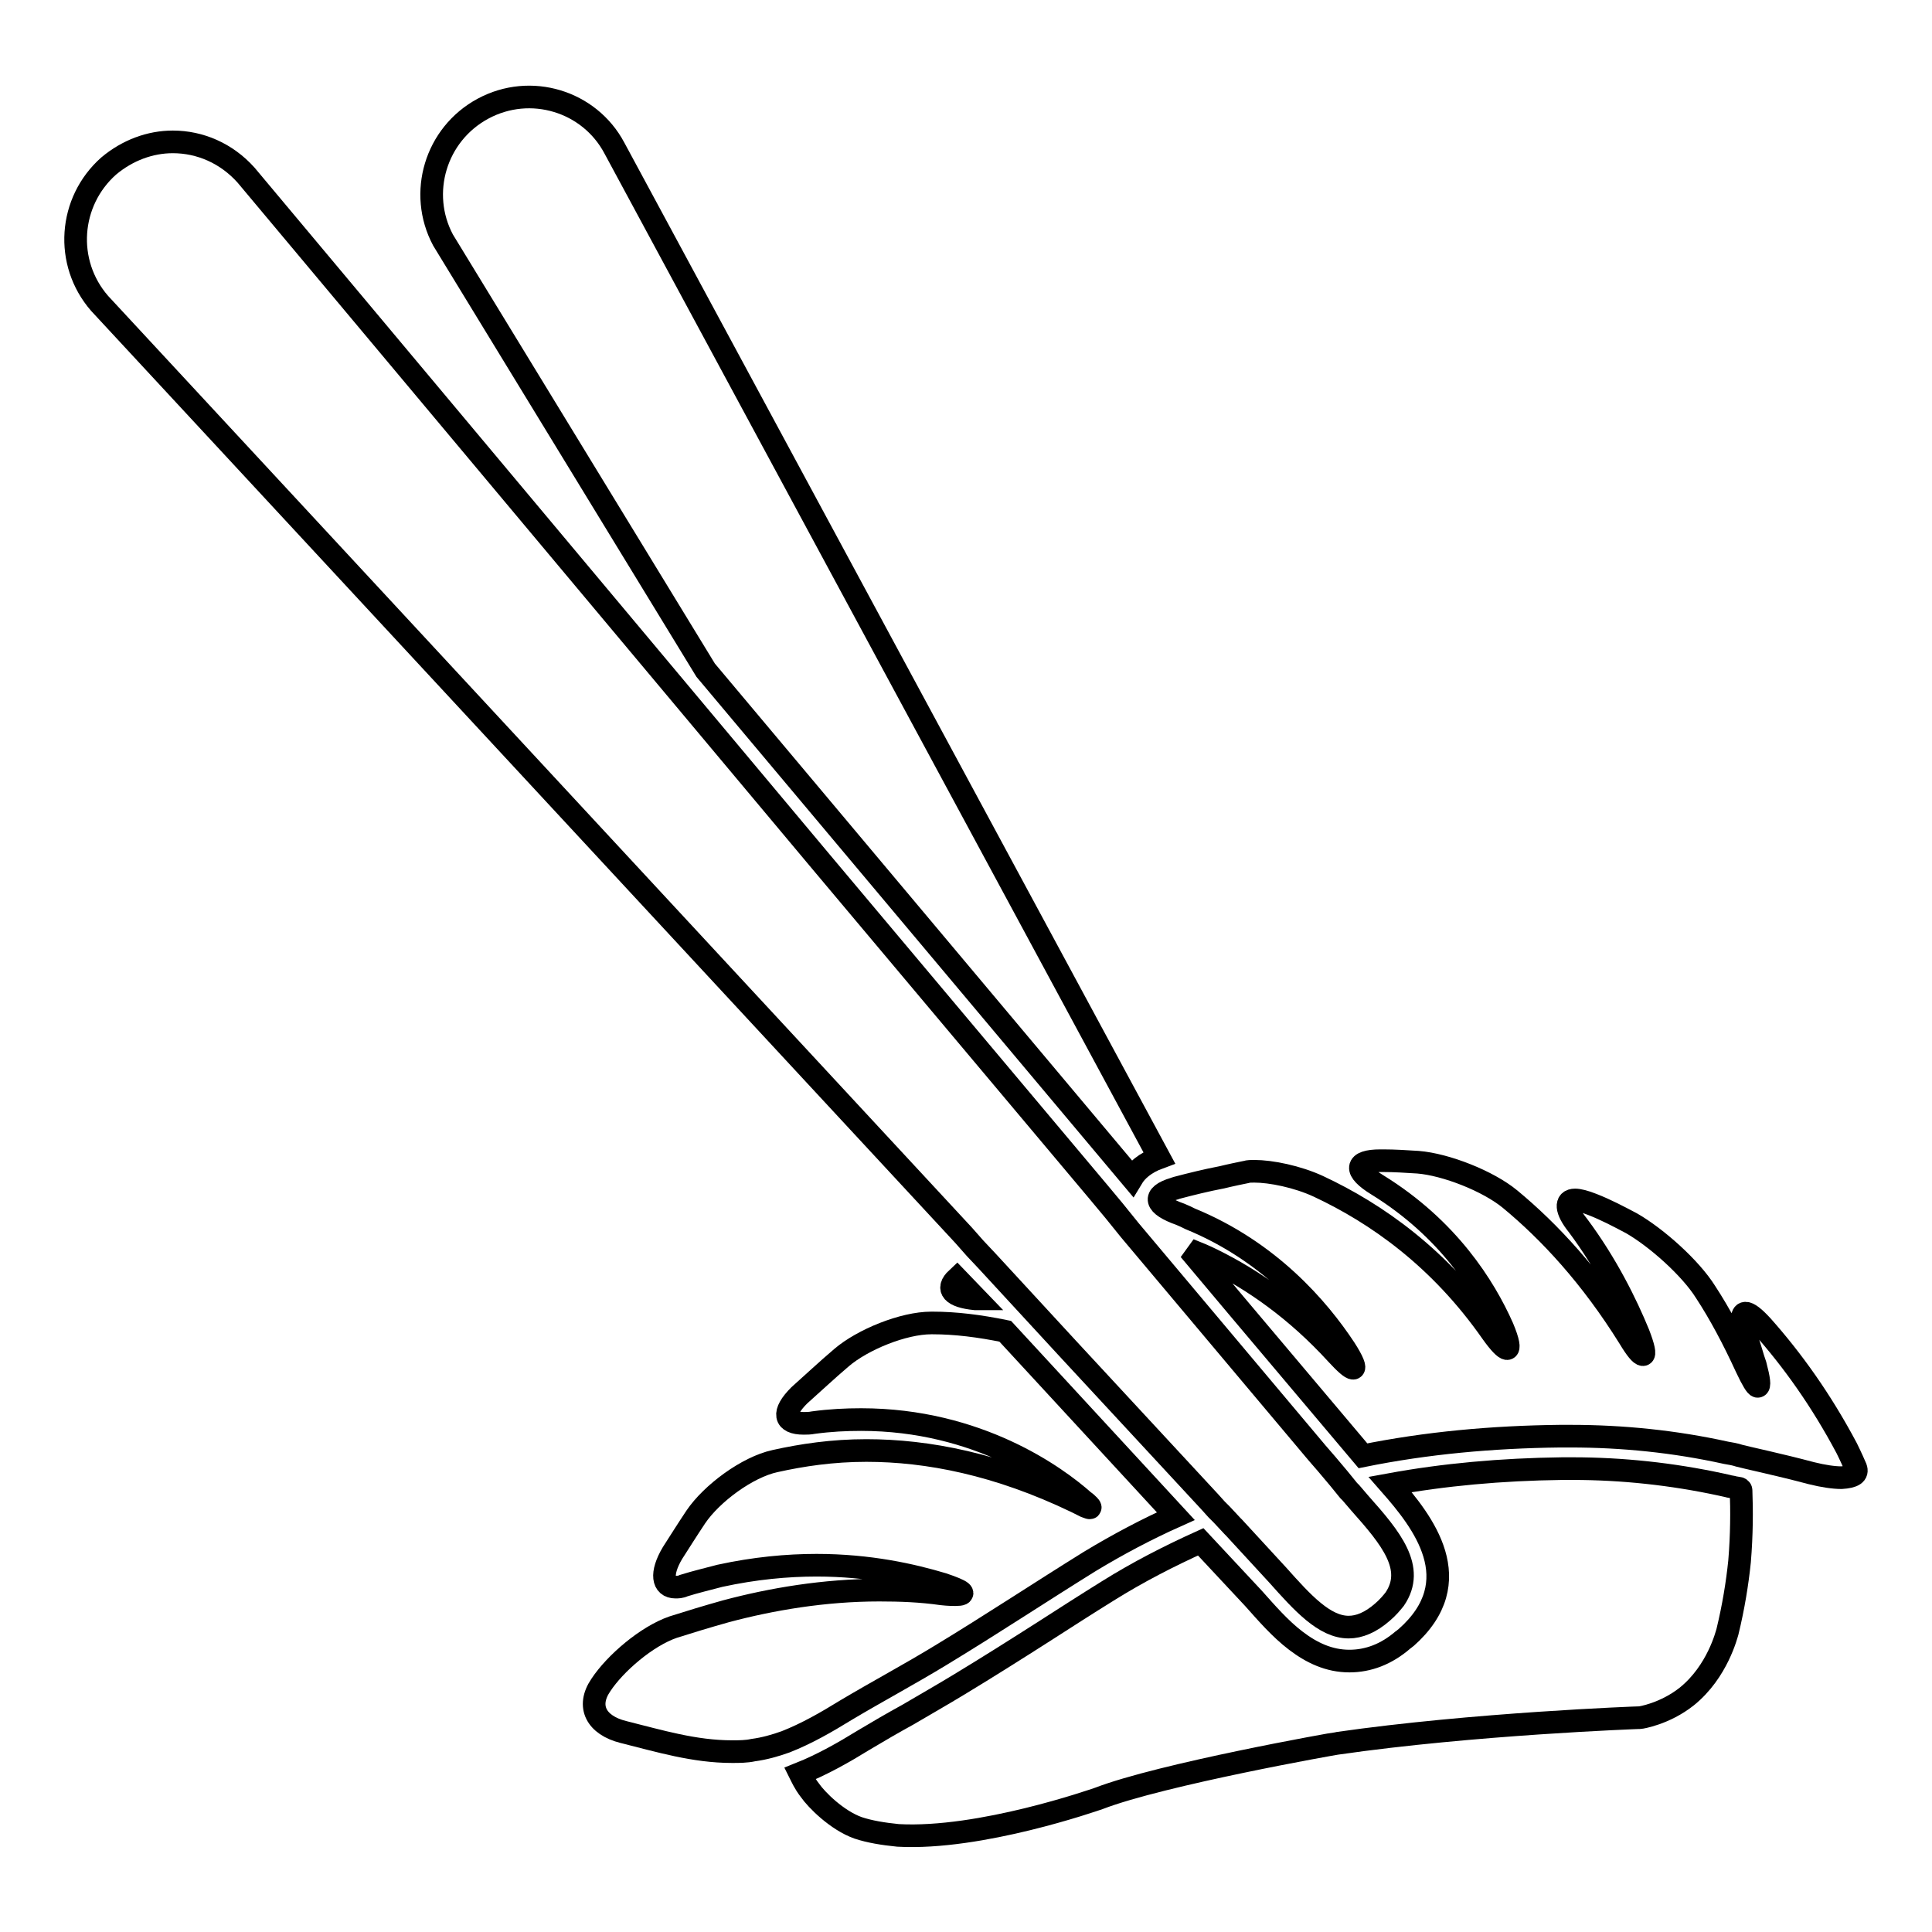 <?xml version="1.0" encoding="utf-8"?>
<!-- Svg Vector Icons : http://www.onlinewebfonts.com/icon -->
<!DOCTYPE svg PUBLIC "-//W3C//DTD SVG 1.1//EN" "http://www.w3.org/Graphics/SVG/1.1/DTD/svg11.dtd">
<svg version="1.1" xmlns="http://www.w3.org/2000/svg" xmlns:xlink="http://www.w3.org/1999/xlink" x="0px" y="0px" viewBox="0 0 256 256" enable-background="new 0 0 256 256" xml:space="preserve">
<g><g><path stroke-width="3" fill-opacity="0" stroke="#000000"  d="M93.5,88.8l56.5,67.3c0.6-1,1.7-2,3.6-2.7L81.4,19.6C78.1,13.4,70.3,11,64,14.4c-6.3,3.4-8.6,11.2-5.3,17.4L93.5,88.8z"/><path stroke-width="3" fill-opacity="0" stroke="#000000"  d="M230.4,197.2l-0.6-0.1c-0.3-0.1-0.6-0.1-0.9-0.2l-0.9-0.2c-6.5-1.4-13.1-2.1-19.6-2.1H207c-8.1,0.1-15.7,0.8-22.8,2.1c4.3,4.9,10.6,12.8,2.1,20.3c-0.1,0.1-0.3,0.2-0.4,0.3c-2.2,1.9-4.6,2.8-7.1,2.8c-2.7,0-5-1.1-7.1-2.7c-2.1-1.6-3.9-3.7-5.6-5.6l-7-7.5c-4.2,1.9-8.3,4-12.3,6.5c-2.9,1.8-5.7,3.6-8.5,5.4c-3.6,2.3-7.4,4.7-11.2,7c-2.3,1.4-4.6,2.7-6.8,4c-2,1.1-3.9,2.2-5.9,3.4c-2.6,1.6-5.4,3.2-8.4,4.4c0.2,0.4,0.6,1.3,1.3,2.2c0.9,1.3,3.6,4,6.4,5c1.5,0.5,3.3,0.8,5.3,1c10.9,0.6,26-4.7,26.6-4.9c8.3-3.2,31.4-7.3,31.6-7.3c18-2.6,39.8-3.4,40-3.4h0.1c0.1,0,3.3-0.5,6.2-2.8c4.1-3.3,5.3-8.3,5.4-8.6c0.8-3.3,1.3-6.4,1.6-9.3c0.3-3.6,0.3-6.8,0.2-9.4C230.7,197.3,230.5,197.2,230.4,197.2z"/><path stroke-width="3" fill-opacity="0" stroke="#000000"  d="M245.9,194.5c-0.6-1.4-1.2-2.6-1.2-2.6c-3.4-6.4-7.2-11.7-11.2-16.2c-1.1-1.2-1.8-1.7-2.2-1.7c-0.6,0-0.6,1.1,0.1,3.2c0.5,1.3,0.8,2.6,1.2,3.7c0.5,1.9,0.6,2.8,0.3,2.8c-0.2,0-0.7-0.8-1.5-2.5c-1.7-3.7-3.5-7.1-5.4-10c-2-3.2-6.5-7.2-9.8-9.1c-1.7-0.9-3.4-1.8-5.2-2.5c-1-0.4-1.8-0.6-2.3-0.6c-1.3,0-1.3,1.3,0.4,3.4c3.8,5.1,6.4,10.4,8,14.3c0.7,1.8,0.9,2.8,0.6,2.8c-0.3,0-0.9-0.7-1.8-2.2c-5.1-8.2-10.6-14.1-15.8-18.4c-2.9-2.4-8.5-4.6-12.2-4.9c-1.6-0.1-3.1-0.2-4.6-0.2c-0.1,0-0.3,0-0.4,0c-3.4,0-3.5,1.3-0.4,3.2c9.4,5.8,14.2,13.5,16.6,18.9c0.8,1.9,0.9,2.8,0.6,2.8c-0.3,0-1-0.7-2-2.1c-6.9-9.9-15.3-15.8-23-19.4c-2.8-1.3-6.3-2-8.5-2c-0.4,0-0.8,0-1.1,0.1c-2,0.4-3.2,0.7-3.2,0.7c-2.1,0.4-4.1,0.9-6,1.4c-0.1,0-0.2,0.1-0.3,0.1c-3,0.9-2.6,2.2,0.8,3.4c0.5,0.2,0.9,0.4,1.3,0.6c10.5,4.3,17,11.9,20.5,17.2c1.1,1.7,1.4,2.6,1.1,2.6c-0.3,0-1-0.6-2.2-1.9c-5.3-5.8-11-9.8-16.5-12.5c-1-0.5-2-0.9-3-1.3l6.3,7.5l16.7,19.8c8.4-1.7,17.1-2.5,26.1-2.6c0.5,0,1,0,1.4,0c6.9,0,13.8,0.7,20.6,2.2c0.6,0.1,1.2,0.2,1.8,0.4c0.7,0.2,5.4,1.2,9.5,2.3c1.6,0.4,3,0.6,4,0.6C245.6,195.7,246.2,195.3,245.9,194.5z"/><path stroke-width="3" fill-opacity="0" stroke="#000000"  d="M129.4,172.1l-2.6-2.7c-1.5,1.4-0.6,2.4,2.4,2.7C129.3,172.1,129.3,172.1,129.4,172.1z"/><path stroke-width="3" fill-opacity="0" stroke="#000000"  d="M124.8,211.2c-2.8-0.4-5.5-0.5-8.3-0.5c-7.3,0-14.3,1.2-20.3,2.8c-2.5,0.7-4.8,1.4-7,2.1c-3.5,1.2-7.7,4.8-9.6,7.7c-1.9,2.8-0.6,5.3,3,6.2c4.8,1.2,9.4,2.6,14.4,2.6c0.9,0,1.9,0,2.8-0.2c1.5-0.2,2.9-0.6,4.3-1.1c2.8-1.1,5.4-2.6,8-4.2c4.2-2.5,8.5-4.8,12.6-7.3c6.6-4,13.1-8.3,19.7-12.4c3.8-2.3,7.6-4.3,11.4-6l-22.6-24.5c-3.4-0.7-6.6-1.1-9.6-1.1c0,0-0.1,0-0.2,0c-3.7,0-9.1,2.2-11.9,4.6c-2,1.7-3.8,3.4-5.6,5c-2.3,2.3-2,3.7,0.6,3.7c0.4,0,0.8,0,1.3-0.1c2.2-0.3,4.3-0.4,6.3-0.4c15.5,0,25.9,7.6,29.5,10.8c0.3,0.2,0.5,0.4,0.7,0.6s0.2,0.3,0.1,0.3c-0.1,0-0.3-0.1-0.6-0.2c-0.4-0.2-0.8-0.4-1.2-0.6c-10.4-5-19.7-6.8-27.8-6.8c-4.5,0-8.5,0.6-12.1,1.4c-3.7,0.8-8.4,4.3-10.5,7.4c-1.2,1.8-2.2,3.4-3.1,4.8c-1.6,2.7-1.3,4.5,0.4,4.5c0.3,0,0.7,0,1.1-0.2c1.6-0.5,3.3-0.9,4.8-1.3c4.6-1,8.9-1.4,12.8-1.4c7,0,12.7,1.3,16.7,2.5c2.7,0.9,3.3,1.4,1.7,1.4C126.3,211.3,125.7,211.3,124.8,211.2z"/><path stroke-width="3" fill-opacity="0" stroke="#000000"  d="M129.2,165.4l1.6,1.7l5.9,6.4l4.7,5.1l18.9,20.4l0.9,1l0.7,0.7l1.4,1.5l0.2,0.2l5.8,6.3c3.3,3.7,6.2,6.9,9.4,6.9c1.4,0,2.9-0.6,4.5-2c0.7-0.6,1.2-1.2,1.6-1.7c2.8-4.1-0.5-8.1-4.6-12.7l-1.2-1.4l-0.3-0.3l-1.3-1.6l-1.6-1.9l-1.3-1.5l-24.8-29.5l-2.1-2.6l-2-2.4l-36.8-43.8L32.6,23.2c-2.6-2.9-6.1-4.4-9.7-4.4c-3,0-6,1.1-8.5,3.2c-5.3,4.7-5.9,12.8-1.2,18.2l114.5,123.5L129.2,165.4z"/></g></g>
</svg>